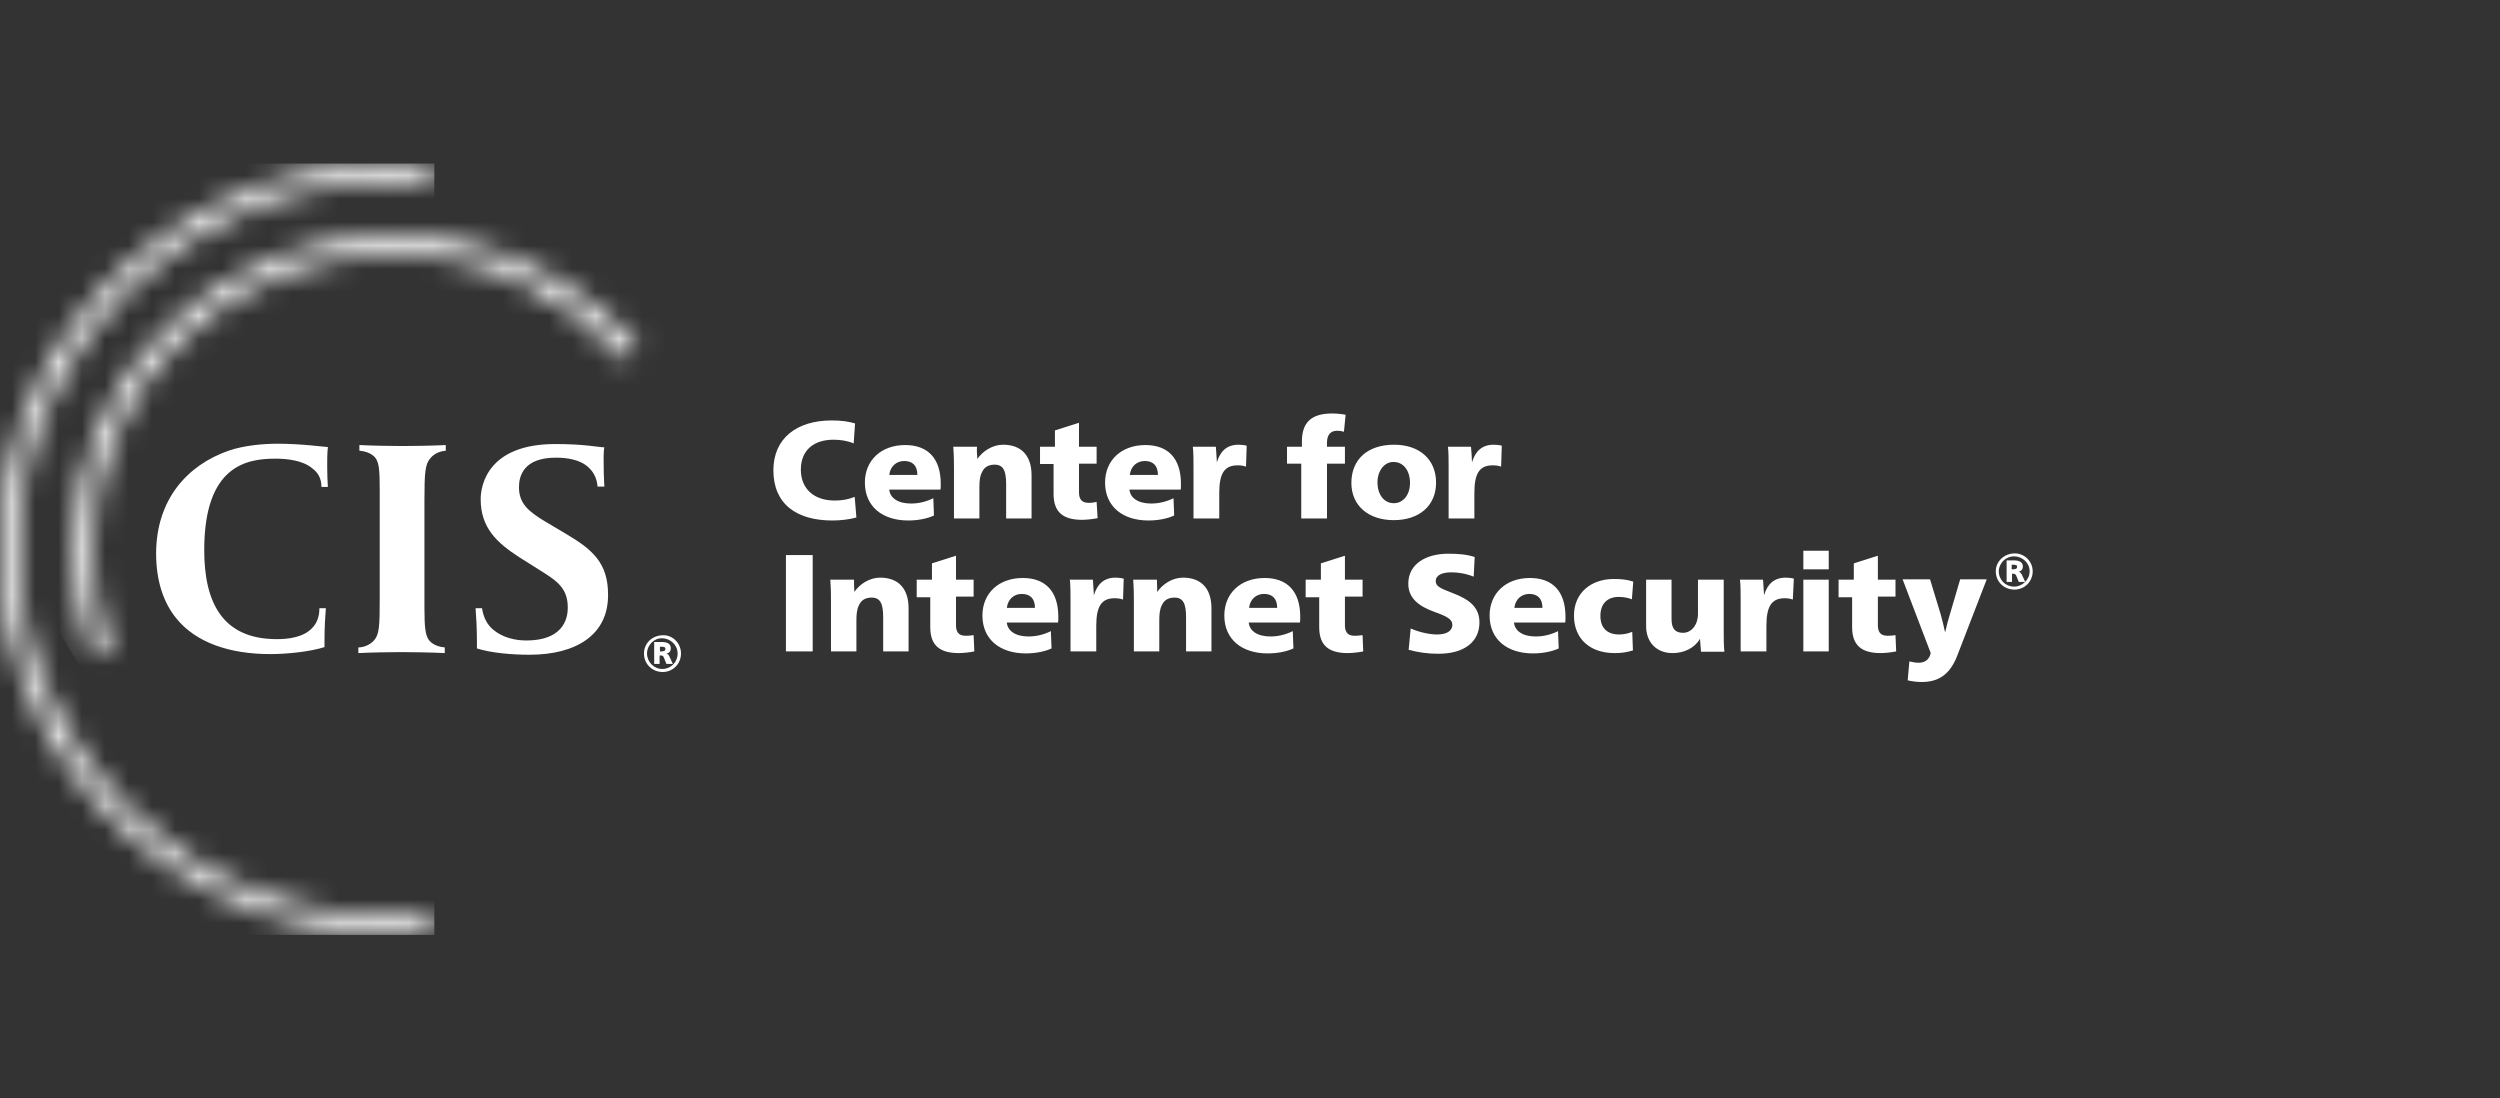 <?xml version="1.0" encoding="UTF-8"?>
<svg xmlns="http://www.w3.org/2000/svg" width="107" height="47" viewBox="0 0 107 47" fill="none">
  <rect x="0" y="0" width="107" height="47" fill="#333333" stroke="none"/>
  <g clip-path="url(#clip0_2495_7284)">
    <path d="M29.147 27.969C29.147 28.416 28.798 28.762 28.362 28.762C27.911 28.762 27.562 28.416 27.562 27.969C27.562 27.536 27.911 27.189 28.377 27.189C28.798 27.175 29.147 27.536 29.147 27.969ZM27.693 27.969C27.693 28.329 27.984 28.632 28.348 28.632C28.711 28.632 29.002 28.344 29.002 27.969C29.002 27.608 28.696 27.319 28.333 27.319C27.999 27.305 27.693 27.608 27.693 27.969ZM28.013 27.478H28.318C28.537 27.478 28.711 27.536 28.711 27.752C28.711 27.853 28.653 27.954 28.537 27.969V27.983C28.595 27.997 28.624 28.041 28.638 28.07L28.798 28.416H28.522L28.406 28.127C28.377 28.07 28.362 28.055 28.26 28.055H28.231V28.416H27.999V27.478H28.013ZM28.246 27.882H28.275C28.42 27.882 28.478 27.853 28.478 27.767C28.478 27.694 28.42 27.68 28.275 27.68H28.246V27.882Z" fill="white"></path>
    <path d="M36.538 18.977C36.262 18.863 35.972 18.82 35.668 18.82C34.856 18.82 34.276 19.247 34.276 20.1C34.276 20.911 34.827 21.423 35.726 21.423C36.03 21.423 36.291 21.381 36.581 21.267L36.654 22.149C36.349 22.234 35.972 22.277 35.624 22.277C34.102 22.277 33.101 21.58 33.101 20.129C33.101 18.749 34.116 17.995 35.595 17.995C36.001 17.995 36.32 18.038 36.596 18.123L36.538 18.977ZM38.06 20.954C38.09 21.295 38.408 21.551 38.989 21.551C39.307 21.551 39.627 21.48 39.946 21.324L39.974 22.063C39.699 22.191 39.307 22.277 38.873 22.277C37.77 22.277 37.017 21.679 37.017 20.655C37.017 19.702 37.712 19.048 38.742 19.048C39.684 19.048 40.264 19.588 40.264 20.712C40.264 20.755 40.264 20.925 40.25 20.954H38.06ZM39.264 20.328C39.264 19.916 39.047 19.731 38.699 19.731C38.38 19.731 38.104 19.944 38.06 20.328H39.264ZM41.831 19.645C42.063 19.304 42.483 19.034 42.933 19.034C43.701 19.034 44.151 19.489 44.151 20.342V22.191H43.063V20.726C43.063 20.157 42.947 19.887 42.57 19.887C42.28 19.887 42.121 20.015 42.034 20.2C41.932 20.385 41.918 20.627 41.918 20.869V22.191H40.83V20.115C40.83 19.859 40.83 19.531 40.801 19.119H41.816C41.802 19.247 41.816 19.489 41.831 19.645ZM44.528 19.119H45.151V18.422L46.181 18.095V19.119H46.935V19.844H46.181V21.053C46.181 21.295 46.239 21.523 46.601 21.523C46.717 21.523 46.833 21.509 46.935 21.48L46.978 22.177C46.761 22.22 46.5 22.248 46.311 22.248C45.47 22.248 45.093 21.893 45.093 21.139V19.859H44.513V19.119H44.528ZM48.341 20.954C48.37 21.295 48.689 21.551 49.269 21.551C49.588 21.551 49.907 21.48 50.226 21.324L50.255 22.063C49.98 22.191 49.588 22.277 49.153 22.277C48.051 22.277 47.297 21.679 47.297 20.655C47.297 19.702 47.993 19.048 49.023 19.048C49.965 19.048 50.545 19.588 50.545 20.712C50.545 20.755 50.545 20.925 50.531 20.954H48.341ZM49.559 20.328C49.559 19.916 49.342 19.731 48.994 19.731C48.675 19.731 48.399 19.944 48.356 20.328H49.559ZM52.082 19.788C52.227 19.304 52.517 19.034 53.01 19.034C53.126 19.034 53.257 19.048 53.358 19.076L53.329 19.972C53.213 19.93 53.097 19.916 52.967 19.916C52.401 19.916 52.184 20.271 52.184 21.096V22.191H51.082V20.029C51.082 19.702 51.082 19.361 51.053 19.119H52.039C52.053 19.233 52.068 19.617 52.082 19.788ZM57.52 18.479C57.433 18.45 57.346 18.436 57.23 18.436C56.94 18.436 56.795 18.621 56.795 18.948V19.119H57.563V19.844H56.795V22.191H55.693V19.844H55.084V19.119H55.722V18.891C55.722 18.081 56.128 17.697 57.013 17.697C57.23 17.697 57.462 17.725 57.593 17.753L57.52 18.479ZM61.464 20.655C61.464 21.637 60.754 22.262 59.652 22.262C58.564 22.262 57.839 21.637 57.839 20.669C57.839 19.66 58.535 19.034 59.666 19.034C60.768 19.034 61.464 19.674 61.464 20.655ZM58.956 20.641C58.956 21.181 59.246 21.537 59.652 21.537C60.058 21.537 60.348 21.181 60.348 20.669C60.348 20.129 60.058 19.773 59.652 19.773C59.26 19.759 58.956 20.143 58.956 20.641ZM63.001 19.788C63.146 19.304 63.436 19.034 63.929 19.034C64.045 19.034 64.176 19.048 64.277 19.076L64.248 19.972C64.132 19.93 64.016 19.916 63.886 19.916C63.32 19.916 63.103 20.271 63.103 21.096V22.191H62.001V20.029C62.001 19.702 62.001 19.361 61.972 19.119H62.958C62.972 19.233 63.001 19.617 63.001 19.788ZM34.783 27.881H33.638V23.756H34.783V27.881ZM36.567 25.335C36.799 24.994 37.219 24.723 37.669 24.723C38.438 24.723 38.887 25.178 38.887 26.032V27.881H37.8V26.416C37.8 25.847 37.684 25.577 37.306 25.577C37.017 25.577 36.857 25.705 36.77 25.89C36.669 26.075 36.654 26.316 36.654 26.558V27.881H35.566V25.804C35.566 25.548 35.566 25.221 35.537 24.809H36.552C36.552 24.937 36.552 25.178 36.567 25.335ZM39.264 24.809H39.888V24.112L40.917 23.785V24.809H41.671V25.534H40.917V26.743C40.917 26.985 40.975 27.212 41.338 27.212C41.454 27.212 41.57 27.198 41.671 27.184L41.7 27.881C41.483 27.924 41.222 27.952 41.033 27.952C40.192 27.952 39.815 27.596 39.815 26.843V25.562H39.235V24.809H39.264ZM43.092 26.643C43.121 26.985 43.44 27.241 44.02 27.241C44.339 27.241 44.658 27.17 44.977 27.013L45.006 27.753C44.731 27.881 44.339 27.966 43.904 27.966C42.802 27.966 42.048 27.369 42.048 26.345C42.048 25.392 42.744 24.738 43.774 24.738C44.716 24.738 45.296 25.278 45.296 26.402C45.296 26.444 45.296 26.615 45.282 26.643H43.092ZM44.296 26.018C44.296 25.605 44.078 25.42 43.73 25.42C43.411 25.42 43.136 25.634 43.092 26.018H44.296ZM46.819 25.477C46.964 24.994 47.254 24.723 47.747 24.723C47.863 24.723 47.993 24.738 48.095 24.766L48.066 25.662C47.95 25.619 47.834 25.605 47.703 25.605C47.138 25.605 46.92 25.961 46.92 26.786V27.881H45.818V25.719C45.818 25.392 45.818 25.05 45.789 24.809H46.775C46.79 24.922 46.804 25.306 46.819 25.477ZM49.53 25.335C49.762 24.994 50.183 24.723 50.632 24.723C51.401 24.723 51.85 25.178 51.85 26.032V27.881H50.763V26.416C50.763 25.847 50.647 25.577 50.27 25.577C49.98 25.577 49.82 25.705 49.733 25.89C49.632 26.075 49.617 26.316 49.617 26.558V27.881H48.53V25.804C48.53 25.548 48.53 25.221 48.501 24.809H49.516C49.516 24.937 49.53 25.178 49.53 25.335ZM53.445 26.643C53.474 26.985 53.793 27.241 54.373 27.241C54.692 27.241 55.011 27.17 55.331 27.013L55.359 27.753C55.084 27.881 54.692 27.966 54.257 27.966C53.155 27.966 52.401 27.369 52.401 26.345C52.401 25.392 53.097 24.738 54.127 24.738C55.069 24.738 55.65 25.278 55.65 26.402C55.65 26.444 55.65 26.615 55.635 26.643H53.445ZM54.663 26.018C54.663 25.605 54.446 25.42 54.098 25.42C53.779 25.42 53.503 25.634 53.46 26.018H54.663ZM55.91 24.809H56.534V24.112L57.563 23.785V24.809H58.318V25.534H57.563V26.743C57.563 26.985 57.621 27.212 57.984 27.212C58.1 27.212 58.216 27.198 58.318 27.184L58.346 27.881C58.129 27.924 57.868 27.952 57.679 27.952C56.839 27.952 56.462 27.596 56.462 26.843V25.562H55.882V24.809H55.91ZM63.074 24.681C62.711 24.538 62.392 24.496 62.117 24.496C61.74 24.496 61.45 24.61 61.45 24.866C61.45 25.079 61.595 25.164 62.16 25.378C62.914 25.662 63.32 26.003 63.32 26.643C63.32 27.483 62.653 27.981 61.566 27.981C61.116 27.981 60.696 27.924 60.29 27.81L60.377 26.899C60.768 27.07 61.203 27.156 61.508 27.156C61.899 27.156 62.16 27.013 62.16 26.743C62.16 26.515 61.957 26.387 61.392 26.188C60.725 25.947 60.275 25.605 60.275 24.979C60.275 24.14 61.029 23.699 61.986 23.699C62.407 23.699 62.784 23.728 63.117 23.841L63.074 24.681ZM64.799 26.643C64.828 26.985 65.147 27.241 65.727 27.241C66.046 27.241 66.365 27.17 66.684 27.013L66.713 27.753C66.438 27.881 66.046 27.966 65.611 27.966C64.509 27.966 63.755 27.369 63.755 26.345C63.755 25.392 64.451 24.738 65.481 24.738C66.423 24.738 67.003 25.278 67.003 26.402C67.003 26.444 67.003 26.615 66.989 26.643H64.799ZM66.017 26.018C66.017 25.605 65.8 25.42 65.452 25.42C65.133 25.42 64.857 25.634 64.814 26.018H66.017ZM69.845 25.648C69.657 25.577 69.454 25.548 69.28 25.548C68.816 25.548 68.497 25.819 68.497 26.359C68.497 26.885 68.801 27.156 69.294 27.156C69.468 27.156 69.657 27.127 69.86 27.042L69.889 27.838C69.599 27.924 69.396 27.952 69.106 27.952C68.047 27.952 67.366 27.34 67.366 26.345C67.366 25.392 68.076 24.78 69.077 24.78C69.396 24.78 69.657 24.809 69.903 24.894L69.845 25.648ZM72.76 27.34C72.528 27.739 72.078 27.952 71.585 27.952C70.904 27.952 70.454 27.497 70.454 26.8V24.809H71.542V26.487C71.542 26.9 71.687 27.084 72.035 27.084C72.397 27.084 72.673 26.743 72.673 26.274V24.809H73.775V26.985C73.775 27.298 73.775 27.639 73.804 27.895H72.803C72.789 27.753 72.774 27.554 72.76 27.34ZM75.501 25.477C75.645 24.994 75.936 24.723 76.428 24.723C76.544 24.723 76.675 24.738 76.776 24.766L76.733 25.662C76.617 25.619 76.501 25.605 76.385 25.605C75.82 25.605 75.602 25.961 75.602 26.786V27.881H74.5V25.719C74.5 25.392 74.5 25.05 74.471 24.809H75.457C75.472 24.922 75.486 25.306 75.501 25.477ZM78.27 24.368H77.183V23.571H78.27V24.368ZM78.27 27.881H77.183V24.809H78.27V27.881ZM78.72 24.809H79.343V24.112L80.373 23.785V24.809H81.127V25.534H80.373V26.743C80.373 26.985 80.431 27.212 80.793 27.212C80.909 27.212 81.025 27.198 81.127 27.184L81.156 27.881C80.938 27.924 80.677 27.952 80.489 27.952C79.648 27.952 79.271 27.596 79.271 26.843V25.562H78.691V24.809H78.72ZM85.027 24.809L83.78 28.038C83.461 28.877 82.968 29.19 82.243 29.19C82.026 29.19 81.837 29.161 81.649 29.119L81.721 28.308C81.895 28.35 81.997 28.365 82.127 28.365C82.374 28.365 82.577 28.237 82.635 27.952L81.431 24.794H82.606L83.055 26.274C83.113 26.459 83.2 26.828 83.244 27.042H83.258C83.302 26.828 83.403 26.444 83.461 26.274L83.896 24.794H85.027V24.809ZM86.231 23.685C85.781 23.685 85.419 24.026 85.419 24.453C85.419 24.894 85.767 25.235 86.216 25.235C86.651 25.235 86.999 24.894 86.999 24.453C86.999 24.026 86.651 23.685 86.231 23.685ZM86.202 25.107C85.839 25.107 85.549 24.823 85.549 24.453C85.549 24.112 85.839 23.813 86.202 23.813C86.564 23.813 86.869 24.097 86.869 24.453C86.869 24.809 86.564 25.107 86.202 25.107ZM86.405 24.467C86.521 24.439 86.579 24.353 86.579 24.254C86.579 24.041 86.405 23.984 86.187 23.984H85.883V24.908H86.115V24.553H86.144C86.231 24.553 86.26 24.581 86.289 24.624L86.405 24.908H86.68L86.521 24.567C86.477 24.51 86.448 24.481 86.405 24.467ZM86.129 24.368H86.1V24.169H86.129C86.274 24.169 86.332 24.183 86.332 24.254C86.332 24.339 86.274 24.368 86.129 24.368ZM13.758 20.84C13.758 20.485 13.613 20.228 13.381 20.058C12.96 19.688 12.235 19.631 11.8 19.631C10.597 19.631 8.741 19.887 8.741 23.543C8.741 25.79 9.524 27.355 11.844 27.355C12.337 27.355 13.004 27.284 13.381 26.857C13.555 26.672 13.671 26.402 13.671 26.032H13.946C13.917 26.416 13.888 26.843 13.888 27.468V27.696C13.265 27.895 12.279 27.995 11.568 27.995C9.843 27.995 8.393 27.511 7.552 26.473C7.001 25.804 6.682 24.866 6.682 23.699C6.682 21.366 8.03 19.901 9.785 19.29C10.481 19.048 11.351 18.991 11.873 18.991C12.931 18.991 13.903 19.133 14.033 19.133C14.004 19.389 14.004 19.702 14.004 19.972C14.004 20.328 14.019 20.655 14.033 20.84H13.758ZM18.427 19.603C18.195 19.859 18.166 20.228 18.166 21.395V26.018C18.166 26.871 18.209 27.156 18.34 27.369C18.369 27.412 18.543 27.668 19.036 27.71V27.952C18.5 27.924 17.658 27.91 17.18 27.91C16.701 27.91 15.875 27.924 15.338 27.952V27.71C15.512 27.71 15.802 27.639 16.005 27.412C16.237 27.156 16.252 26.786 16.252 25.619V20.982C16.252 20.129 16.223 19.844 16.092 19.631C16.063 19.588 15.889 19.332 15.382 19.29V19.048C15.918 19.076 16.759 19.09 17.238 19.09C17.716 19.09 18.543 19.076 19.079 19.048V19.29C18.92 19.304 18.63 19.361 18.427 19.603ZM22.661 28.023C21.936 28.023 21.037 27.952 20.413 27.753V27.525C20.413 26.899 20.384 26.416 20.355 26.032H20.631C20.689 26.43 20.863 26.771 21.153 26.985C21.53 27.284 22.038 27.412 22.516 27.412C24.285 27.412 24.3 26.259 24.3 25.989C24.3 25.093 23.72 24.794 22.98 24.325L22.212 23.841C21.269 23.23 20.573 22.59 20.573 21.366C20.573 20.741 20.907 19.005 23.763 19.005C25.01 19.005 25.547 19.133 25.866 19.147C25.822 19.318 25.837 19.844 25.837 19.873C25.837 20.413 25.866 20.684 25.866 20.826H25.576C25.547 20.485 25.416 20.214 25.199 20.015C24.836 19.66 24.242 19.588 23.792 19.588C22.386 19.588 22.212 20.399 22.212 20.854C22.212 21.551 22.618 21.893 23.357 22.334L24.242 22.86C25.344 23.514 26.025 24.083 26.025 25.449C26.04 27.17 24.662 28.023 22.661 28.023Z" fill="white"></path>
    <mask id="mask0_2495_7284" style="mask-type:luminance" maskUnits="userSpaceOnUse" x="0" y="7" width="19" height="33">
      <path d="M0 23.5C0 32.603 7.555 40 16.82 40C17.415 40 17.995 39.971 18.575 39.915L18.503 39.147C17.951 39.203 17.386 39.232 16.82 39.232C7.961 39.232 0.783 32.191 0.783 23.5C0.783 14.809 7.961 7.768 16.82 7.768C17.386 7.768 17.951 7.797 18.503 7.853L18.59 7.085C18.009 7.028 17.43 7 16.835 7C7.54 7 0 14.397 0 23.5Z" fill="white"></path>
    </mask>
    <g mask="url(#mask0_2495_7284)">
      <path d="M18.59 7H0V40.014H18.59V7Z" fill="white"></path>
    </g>
    <mask id="mask1_2495_7284" style="mask-type:luminance" maskUnits="userSpaceOnUse" x="3" y="10" width="25" height="19">
      <path d="M3.146 23.5C3.146 25.108 3.436 26.658 3.973 28.095L4.713 27.824C4.205 26.473 3.944 25.022 3.944 23.5C3.944 16.516 9.715 10.869 16.82 10.869C20.779 10.869 24.332 12.619 26.695 15.378L27.304 14.88C24.781 11.95 21.026 10.087 16.82 10.087C9.266 10.087 3.146 16.09 3.146 23.5Z" fill="white"></path>
    </mask>
    <g mask="url(#mask1_2495_7284)">
      <path d="M21.256 -0.169L35.235 23.585L9.192 38.336L-4.801 14.596L21.256 -0.169Z" fill="white"></path>
    </g>
  </g>
  <defs>
    <clipPath id="clip0_2495_7284">
      <rect width="107" height="47" fill="white"></rect>
    </clipPath>
  </defs>
</svg>
